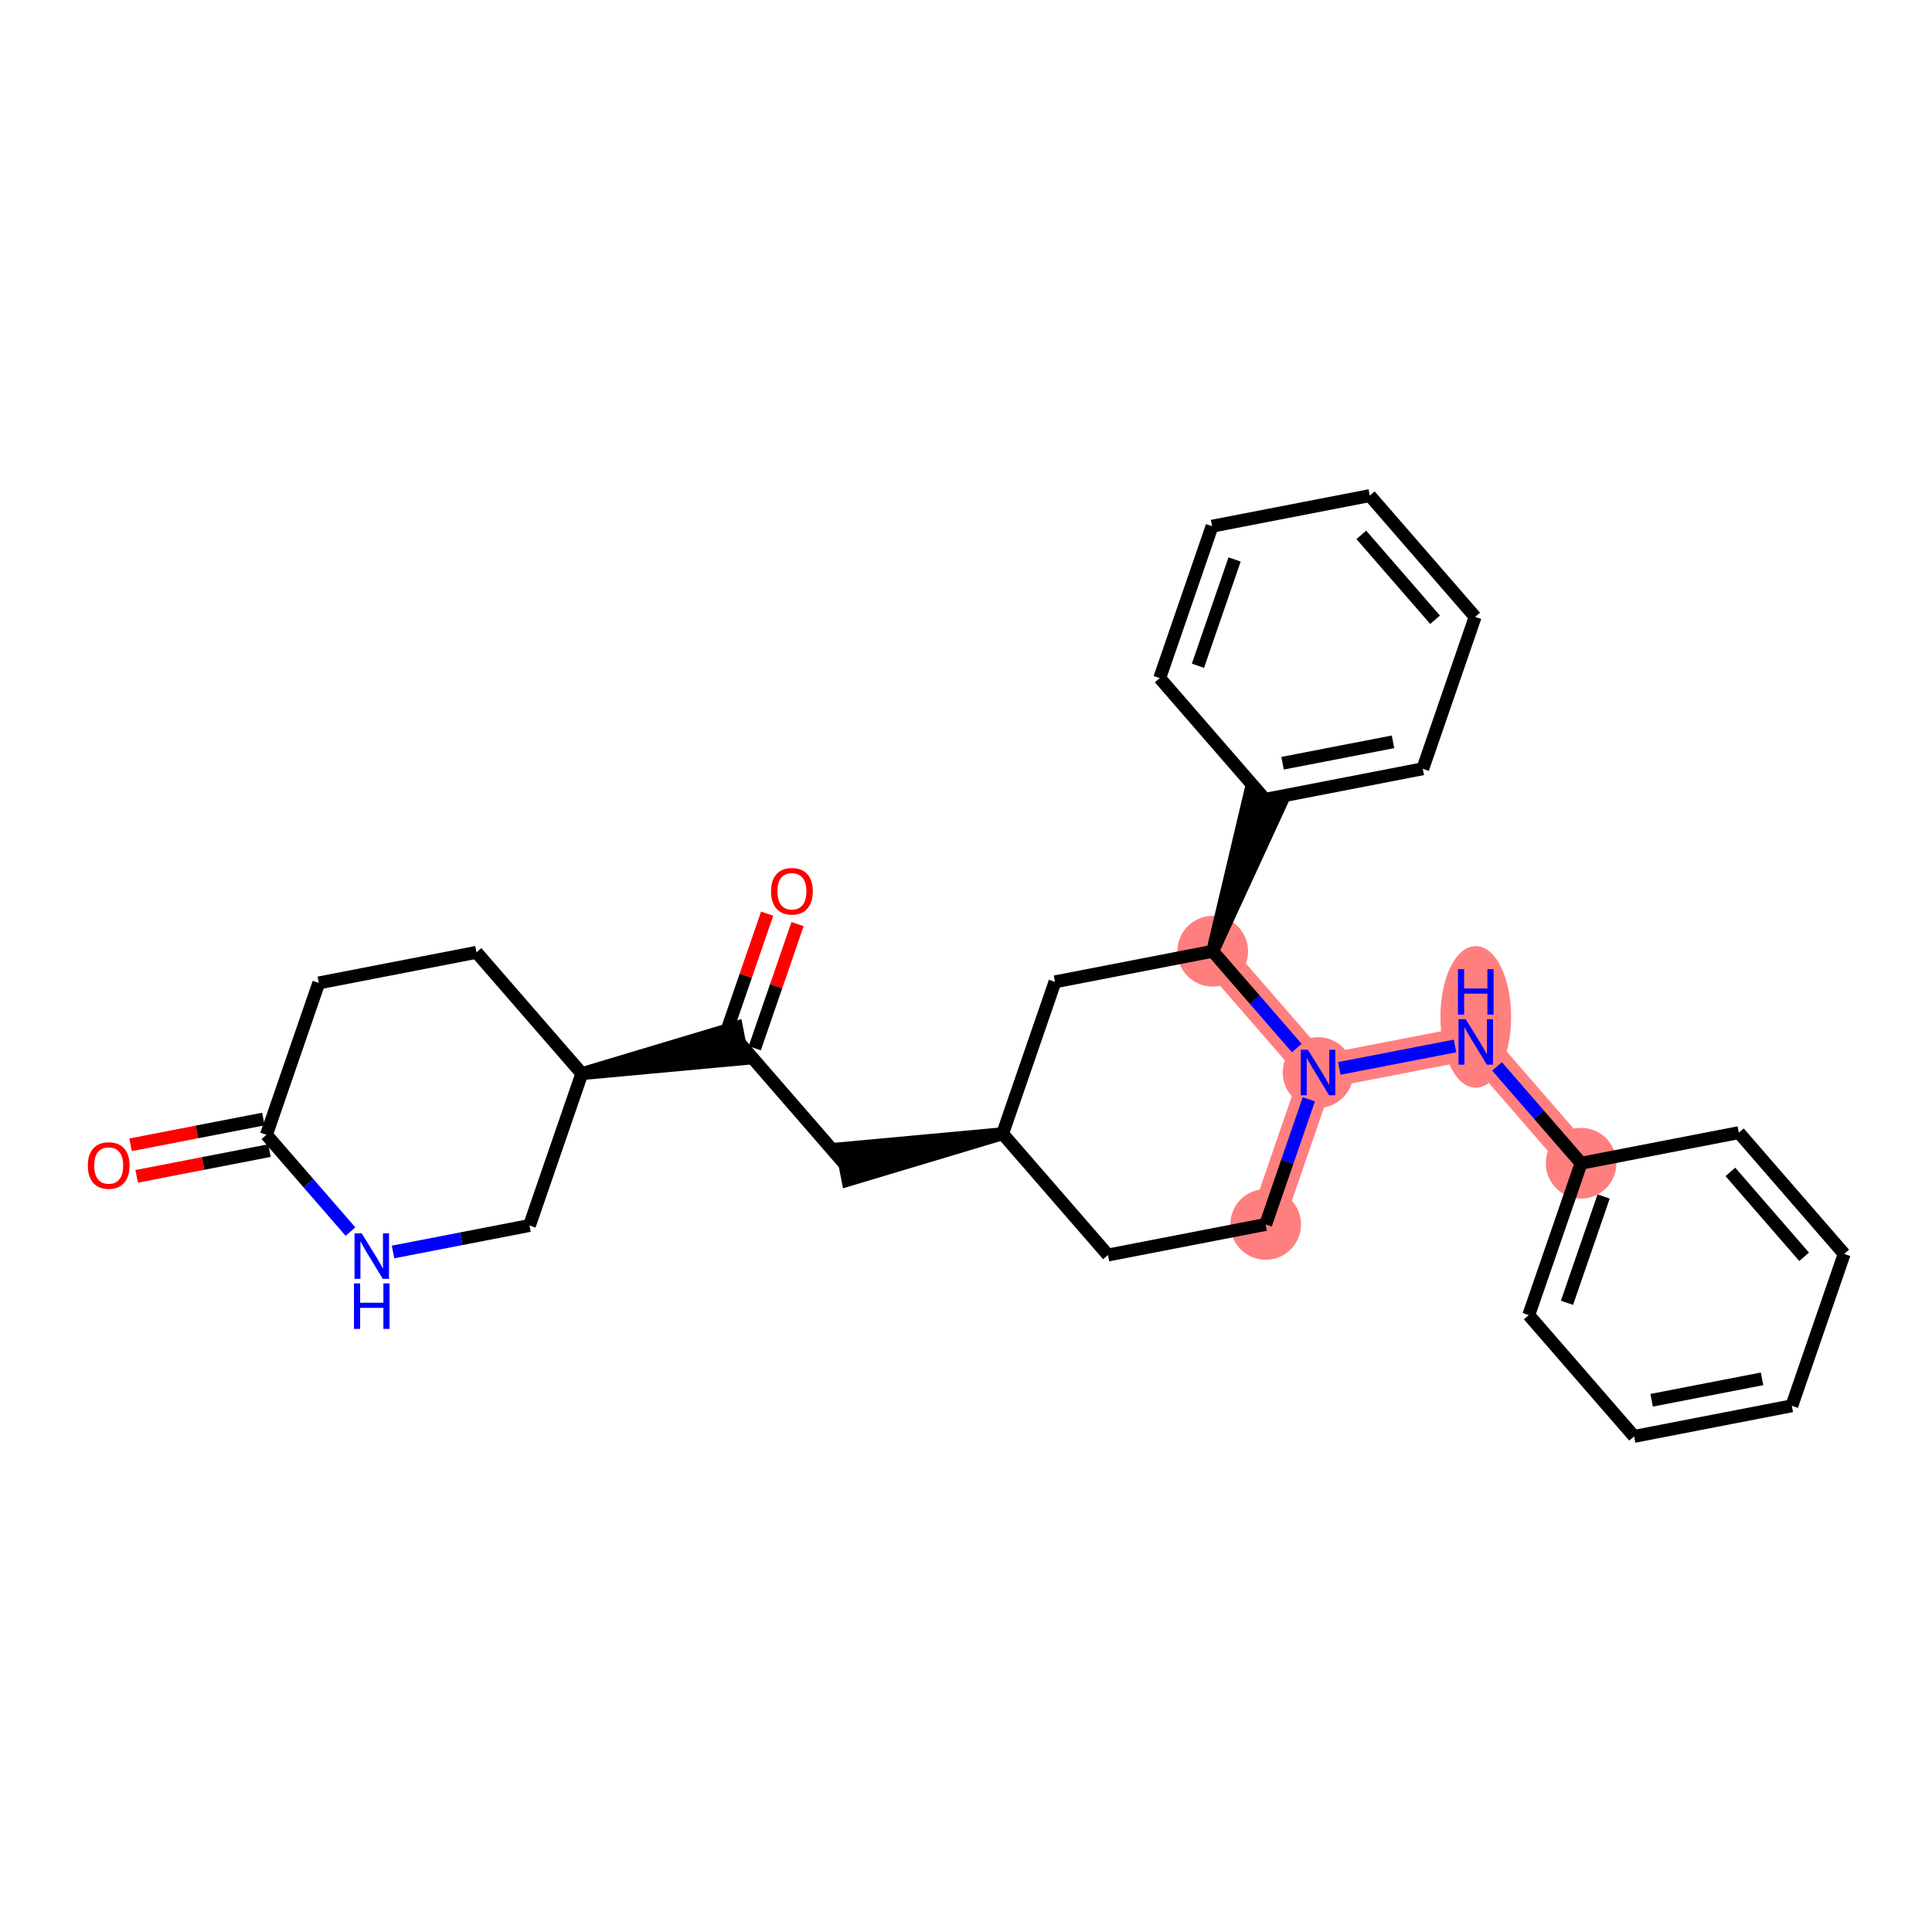<?xml version='1.0' encoding='iso-8859-1'?>
<svg version='1.1' baseProfile='full'
              xmlns='http://www.w3.org/2000/svg'
                      xmlns:rdkit='http://www.rdkit.org/xml'
                      xmlns:xlink='http://www.w3.org/1999/xlink'
                  xml:space='preserve'
width='300px' height='300px' viewBox='0 0 300 300'>
<!-- END OF HEADER -->
<rect style='opacity:1.0;fill:#FFFFFF;stroke:none' width='300' height='300' x='0' y='0'> </rect>
<rect style='opacity:1.0;fill:#FFFFFF;stroke:none' width='300' height='300' x='0' y='0'> </rect>
<path d='M 196.536,190.127 L 204.666,166.543' style='fill:none;fill-rule:evenodd;stroke:#FF7F7F;stroke-width:5.3px;stroke-linecap:butt;stroke-linejoin:miter;stroke-opacity:1' />
<path d='M 204.666,166.543 L 229.156,161.792' style='fill:none;fill-rule:evenodd;stroke:#FF7F7F;stroke-width:5.3px;stroke-linecap:butt;stroke-linejoin:miter;stroke-opacity:1' />
<path d='M 204.666,166.543 L 188.307,147.709' style='fill:none;fill-rule:evenodd;stroke:#FF7F7F;stroke-width:5.3px;stroke-linecap:butt;stroke-linejoin:miter;stroke-opacity:1' />
<path d='M 229.156,161.792 L 245.515,180.625' style='fill:none;fill-rule:evenodd;stroke:#FF7F7F;stroke-width:5.3px;stroke-linecap:butt;stroke-linejoin:miter;stroke-opacity:1' />
<ellipse cx='196.536' cy='190.127' rx='4.989' ry='4.989'  style='fill:#FF7F7F;fill-rule:evenodd;stroke:#FF7F7F;stroke-width:1.0px;stroke-linecap:butt;stroke-linejoin:miter;stroke-opacity:1' />
<ellipse cx='204.666' cy='166.543' rx='4.989' ry='4.996'  style='fill:#FF7F7F;fill-rule:evenodd;stroke:#FF7F7F;stroke-width:1.0px;stroke-linecap:butt;stroke-linejoin:miter;stroke-opacity:1' />
<ellipse cx='229.156' cy='157.906' rx='4.989' ry='10.491'  style='fill:#FF7F7F;fill-rule:evenodd;stroke:#FF7F7F;stroke-width:1.0px;stroke-linecap:butt;stroke-linejoin:miter;stroke-opacity:1' />
<ellipse cx='245.515' cy='180.625' rx='4.989' ry='4.989'  style='fill:#FF7F7F;fill-rule:evenodd;stroke:#FF7F7F;stroke-width:1.0px;stroke-linecap:butt;stroke-linejoin:miter;stroke-opacity:1' />
<ellipse cx='188.307' cy='147.709' rx='4.989' ry='4.989'  style='fill:#FF7F7F;fill-rule:evenodd;stroke:#FF7F7F;stroke-width:1.0px;stroke-linecap:butt;stroke-linejoin:miter;stroke-opacity:1' />
<path class='bond-0 atom-0 atom-1' d='M 21.221,182.663 L 31.533,180.662' style='fill:none;fill-rule:evenodd;stroke:#FF0000;stroke-width:2.0px;stroke-linecap:butt;stroke-linejoin:miter;stroke-opacity:1' />
<path class='bond-0 atom-0 atom-1' d='M 31.533,180.662 L 41.844,178.662' style='fill:none;fill-rule:evenodd;stroke:#000000;stroke-width:2.0px;stroke-linecap:butt;stroke-linejoin:miter;stroke-opacity:1' />
<path class='bond-0 atom-0 atom-1' d='M 20.271,177.765 L 30.582,175.764' style='fill:none;fill-rule:evenodd;stroke:#FF0000;stroke-width:2.0px;stroke-linecap:butt;stroke-linejoin:miter;stroke-opacity:1' />
<path class='bond-0 atom-0 atom-1' d='M 30.582,175.764 L 40.894,173.764' style='fill:none;fill-rule:evenodd;stroke:#000000;stroke-width:2.0px;stroke-linecap:butt;stroke-linejoin:miter;stroke-opacity:1' />
<path class='bond-1 atom-1 atom-2' d='M 41.369,176.213 L 49.5,152.629' style='fill:none;fill-rule:evenodd;stroke:#000000;stroke-width:2.0px;stroke-linecap:butt;stroke-linejoin:miter;stroke-opacity:1' />
<path class='bond-28 atom-28 atom-1' d='M 54.425,191.244 L 47.897,183.729' style='fill:none;fill-rule:evenodd;stroke:#0000FF;stroke-width:2.0px;stroke-linecap:butt;stroke-linejoin:miter;stroke-opacity:1' />
<path class='bond-28 atom-28 atom-1' d='M 47.897,183.729 L 41.369,176.213' style='fill:none;fill-rule:evenodd;stroke:#000000;stroke-width:2.0px;stroke-linecap:butt;stroke-linejoin:miter;stroke-opacity:1' />
<path class='bond-2 atom-2 atom-3' d='M 49.5,152.629 L 73.989,147.878' style='fill:none;fill-rule:evenodd;stroke:#000000;stroke-width:2.0px;stroke-linecap:butt;stroke-linejoin:miter;stroke-opacity:1' />
<path class='bond-3 atom-3 atom-4' d='M 73.989,147.878 L 90.348,166.712' style='fill:none;fill-rule:evenodd;stroke:#000000;stroke-width:2.0px;stroke-linecap:butt;stroke-linejoin:miter;stroke-opacity:1' />
<path class='bond-4 atom-4 atom-5' d='M 90.348,166.712 L 115.313,164.41 L 114.363,159.512 Z' style='fill:#000000;fill-rule:evenodd;fill-opacity:1;stroke:#000000;stroke-width:2.0px;stroke-linecap:butt;stroke-linejoin:miter;stroke-opacity:1;' />
<path class='bond-26 atom-4 atom-27' d='M 90.348,166.712 L 82.218,190.296' style='fill:none;fill-rule:evenodd;stroke:#000000;stroke-width:2.0px;stroke-linecap:butt;stroke-linejoin:miter;stroke-opacity:1' />
<path class='bond-5 atom-5 atom-6' d='M 117.197,162.774 L 120.52,153.135' style='fill:none;fill-rule:evenodd;stroke:#000000;stroke-width:2.0px;stroke-linecap:butt;stroke-linejoin:miter;stroke-opacity:1' />
<path class='bond-5 atom-5 atom-6' d='M 120.52,153.135 L 123.843,143.496' style='fill:none;fill-rule:evenodd;stroke:#FF0000;stroke-width:2.0px;stroke-linecap:butt;stroke-linejoin:miter;stroke-opacity:1' />
<path class='bond-5 atom-5 atom-6' d='M 112.48,161.148 L 115.803,151.509' style='fill:none;fill-rule:evenodd;stroke:#000000;stroke-width:2.0px;stroke-linecap:butt;stroke-linejoin:miter;stroke-opacity:1' />
<path class='bond-5 atom-5 atom-6' d='M 115.803,151.509 L 119.126,141.87' style='fill:none;fill-rule:evenodd;stroke:#FF0000;stroke-width:2.0px;stroke-linecap:butt;stroke-linejoin:miter;stroke-opacity:1' />
<path class='bond-6 atom-5 atom-7' d='M 114.838,161.961 L 131.197,180.795' style='fill:none;fill-rule:evenodd;stroke:#000000;stroke-width:2.0px;stroke-linecap:butt;stroke-linejoin:miter;stroke-opacity:1' />
<path class='bond-7 atom-8 atom-7' d='M 155.687,176.044 L 130.722,178.346 L 131.672,183.244 Z' style='fill:#000000;fill-rule:evenodd;fill-opacity:1;stroke:#000000;stroke-width:2.0px;stroke-linecap:butt;stroke-linejoin:miter;stroke-opacity:1;' />
<path class='bond-8 atom-8 atom-9' d='M 155.687,176.044 L 172.046,194.877' style='fill:none;fill-rule:evenodd;stroke:#000000;stroke-width:2.0px;stroke-linecap:butt;stroke-linejoin:miter;stroke-opacity:1' />
<path class='bond-29 atom-26 atom-8' d='M 163.818,152.46 L 155.687,176.044' style='fill:none;fill-rule:evenodd;stroke:#000000;stroke-width:2.0px;stroke-linecap:butt;stroke-linejoin:miter;stroke-opacity:1' />
<path class='bond-9 atom-9 atom-10' d='M 172.046,194.877 L 196.536,190.127' style='fill:none;fill-rule:evenodd;stroke:#000000;stroke-width:2.0px;stroke-linecap:butt;stroke-linejoin:miter;stroke-opacity:1' />
<path class='bond-10 atom-10 atom-11' d='M 196.536,190.127 L 199.884,180.413' style='fill:none;fill-rule:evenodd;stroke:#000000;stroke-width:2.0px;stroke-linecap:butt;stroke-linejoin:miter;stroke-opacity:1' />
<path class='bond-10 atom-10 atom-11' d='M 199.884,180.413 L 203.233,170.699' style='fill:none;fill-rule:evenodd;stroke:#0000FF;stroke-width:2.0px;stroke-linecap:butt;stroke-linejoin:miter;stroke-opacity:1' />
<path class='bond-11 atom-11 atom-12' d='M 207.969,165.902 L 225.937,162.416' style='fill:none;fill-rule:evenodd;stroke:#0000FF;stroke-width:2.0px;stroke-linecap:butt;stroke-linejoin:miter;stroke-opacity:1' />
<path class='bond-18 atom-11 atom-19' d='M 201.363,162.74 L 194.835,155.225' style='fill:none;fill-rule:evenodd;stroke:#0000FF;stroke-width:2.0px;stroke-linecap:butt;stroke-linejoin:miter;stroke-opacity:1' />
<path class='bond-18 atom-11 atom-19' d='M 194.835,155.225 L 188.307,147.709' style='fill:none;fill-rule:evenodd;stroke:#000000;stroke-width:2.0px;stroke-linecap:butt;stroke-linejoin:miter;stroke-opacity:1' />
<path class='bond-12 atom-12 atom-13' d='M 232.459,165.594 L 238.987,173.11' style='fill:none;fill-rule:evenodd;stroke:#0000FF;stroke-width:2.0px;stroke-linecap:butt;stroke-linejoin:miter;stroke-opacity:1' />
<path class='bond-12 atom-12 atom-13' d='M 238.987,173.11 L 245.515,180.625' style='fill:none;fill-rule:evenodd;stroke:#000000;stroke-width:2.0px;stroke-linecap:butt;stroke-linejoin:miter;stroke-opacity:1' />
<path class='bond-13 atom-13 atom-14' d='M 245.515,180.625 L 237.384,204.209' style='fill:none;fill-rule:evenodd;stroke:#000000;stroke-width:2.0px;stroke-linecap:butt;stroke-linejoin:miter;stroke-opacity:1' />
<path class='bond-13 atom-13 atom-14' d='M 249.012,185.789 L 243.321,202.298' style='fill:none;fill-rule:evenodd;stroke:#000000;stroke-width:2.0px;stroke-linecap:butt;stroke-linejoin:miter;stroke-opacity:1' />
<path class='bond-30 atom-18 atom-13' d='M 270.005,175.875 L 245.515,180.625' style='fill:none;fill-rule:evenodd;stroke:#000000;stroke-width:2.0px;stroke-linecap:butt;stroke-linejoin:miter;stroke-opacity:1' />
<path class='bond-14 atom-14 atom-15' d='M 237.384,204.209 L 253.743,223.043' style='fill:none;fill-rule:evenodd;stroke:#000000;stroke-width:2.0px;stroke-linecap:butt;stroke-linejoin:miter;stroke-opacity:1' />
<path class='bond-15 atom-15 atom-16' d='M 253.743,223.043 L 278.233,218.292' style='fill:none;fill-rule:evenodd;stroke:#000000;stroke-width:2.0px;stroke-linecap:butt;stroke-linejoin:miter;stroke-opacity:1' />
<path class='bond-15 atom-15 atom-16' d='M 256.467,217.432 L 273.609,214.107' style='fill:none;fill-rule:evenodd;stroke:#000000;stroke-width:2.0px;stroke-linecap:butt;stroke-linejoin:miter;stroke-opacity:1' />
<path class='bond-16 atom-16 atom-17' d='M 278.233,218.292 L 286.364,194.708' style='fill:none;fill-rule:evenodd;stroke:#000000;stroke-width:2.0px;stroke-linecap:butt;stroke-linejoin:miter;stroke-opacity:1' />
<path class='bond-17 atom-17 atom-18' d='M 286.364,194.708 L 270.005,175.875' style='fill:none;fill-rule:evenodd;stroke:#000000;stroke-width:2.0px;stroke-linecap:butt;stroke-linejoin:miter;stroke-opacity:1' />
<path class='bond-17 atom-17 atom-18' d='M 280.143,195.155 L 268.692,181.972' style='fill:none;fill-rule:evenodd;stroke:#000000;stroke-width:2.0px;stroke-linecap:butt;stroke-linejoin:miter;stroke-opacity:1' />
<path class='bond-19 atom-19 atom-20' d='M 188.307,147.709 L 198.796,124.938 L 194.079,123.312 Z' style='fill:#000000;fill-rule:evenodd;fill-opacity:1;stroke:#000000;stroke-width:2.0px;stroke-linecap:butt;stroke-linejoin:miter;stroke-opacity:1;' />
<path class='bond-25 atom-19 atom-26' d='M 188.307,147.709 L 163.818,152.46' style='fill:none;fill-rule:evenodd;stroke:#000000;stroke-width:2.0px;stroke-linecap:butt;stroke-linejoin:miter;stroke-opacity:1' />
<path class='bond-20 atom-20 atom-21' d='M 196.438,124.125 L 220.928,119.375' style='fill:none;fill-rule:evenodd;stroke:#000000;stroke-width:2.0px;stroke-linecap:butt;stroke-linejoin:miter;stroke-opacity:1' />
<path class='bond-20 atom-20 atom-21' d='M 199.161,118.515 L 216.304,115.189' style='fill:none;fill-rule:evenodd;stroke:#000000;stroke-width:2.0px;stroke-linecap:butt;stroke-linejoin:miter;stroke-opacity:1' />
<path class='bond-31 atom-25 atom-20' d='M 180.079,105.292 L 196.438,124.125' style='fill:none;fill-rule:evenodd;stroke:#000000;stroke-width:2.0px;stroke-linecap:butt;stroke-linejoin:miter;stroke-opacity:1' />
<path class='bond-21 atom-21 atom-22' d='M 220.928,119.375 L 229.058,95.791' style='fill:none;fill-rule:evenodd;stroke:#000000;stroke-width:2.0px;stroke-linecap:butt;stroke-linejoin:miter;stroke-opacity:1' />
<path class='bond-22 atom-22 atom-23' d='M 229.058,95.791 L 212.699,76.957' style='fill:none;fill-rule:evenodd;stroke:#000000;stroke-width:2.0px;stroke-linecap:butt;stroke-linejoin:miter;stroke-opacity:1' />
<path class='bond-22 atom-22 atom-23' d='M 222.838,96.237 L 211.386,83.054' style='fill:none;fill-rule:evenodd;stroke:#000000;stroke-width:2.0px;stroke-linecap:butt;stroke-linejoin:miter;stroke-opacity:1' />
<path class='bond-23 atom-23 atom-24' d='M 212.699,76.957 L 188.209,81.708' style='fill:none;fill-rule:evenodd;stroke:#000000;stroke-width:2.0px;stroke-linecap:butt;stroke-linejoin:miter;stroke-opacity:1' />
<path class='bond-24 atom-24 atom-25' d='M 188.209,81.708 L 180.079,105.292' style='fill:none;fill-rule:evenodd;stroke:#000000;stroke-width:2.0px;stroke-linecap:butt;stroke-linejoin:miter;stroke-opacity:1' />
<path class='bond-24 atom-24 atom-25' d='M 191.707,86.872 L 186.015,103.38' style='fill:none;fill-rule:evenodd;stroke:#000000;stroke-width:2.0px;stroke-linecap:butt;stroke-linejoin:miter;stroke-opacity:1' />
<path class='bond-27 atom-27 atom-28' d='M 82.218,190.296 L 71.624,192.351' style='fill:none;fill-rule:evenodd;stroke:#000000;stroke-width:2.0px;stroke-linecap:butt;stroke-linejoin:miter;stroke-opacity:1' />
<path class='bond-27 atom-27 atom-28' d='M 71.624,192.351 L 61.031,194.406' style='fill:none;fill-rule:evenodd;stroke:#0000FF;stroke-width:2.0px;stroke-linecap:butt;stroke-linejoin:miter;stroke-opacity:1' />
<path  class='atom-0' d='M 13.636 180.984
Q 13.636 179.287, 14.475 178.339
Q 15.313 177.391, 16.879 177.391
Q 18.446 177.391, 19.284 178.339
Q 20.122 179.287, 20.122 180.984
Q 20.122 182.7, 19.274 183.678
Q 18.426 184.646, 16.879 184.646
Q 15.323 184.646, 14.475 183.678
Q 13.636 182.71, 13.636 180.984
M 16.879 183.848
Q 17.957 183.848, 18.536 183.129
Q 19.125 182.401, 19.125 180.984
Q 19.125 179.597, 18.536 178.898
Q 17.957 178.19, 16.879 178.19
Q 15.802 178.19, 15.213 178.888
Q 14.634 179.587, 14.634 180.984
Q 14.634 182.411, 15.213 183.129
Q 15.802 183.848, 16.879 183.848
' fill='#FF0000'/>
<path  class='atom-6' d='M 119.726 138.397
Q 119.726 136.701, 120.564 135.753
Q 121.402 134.805, 122.969 134.805
Q 124.535 134.805, 125.374 135.753
Q 126.212 136.701, 126.212 138.397
Q 126.212 140.113, 125.364 141.091
Q 124.515 142.059, 122.969 142.059
Q 121.412 142.059, 120.564 141.091
Q 119.726 140.123, 119.726 138.397
M 122.969 141.261
Q 124.046 141.261, 124.625 140.543
Q 125.214 139.814, 125.214 138.397
Q 125.214 137.01, 124.625 136.312
Q 124.046 135.603, 122.969 135.603
Q 121.891 135.603, 121.302 136.302
Q 120.724 137, 120.724 138.397
Q 120.724 139.824, 121.302 140.543
Q 121.891 141.261, 122.969 141.261
' fill='#FF0000'/>
<path  class='atom-11' d='M 203.105 163.01
L 205.42 166.752
Q 205.649 167.121, 206.018 167.79
Q 206.388 168.459, 206.407 168.498
L 206.407 163.01
L 207.345 163.01
L 207.345 170.075
L 206.378 170.075
L 203.893 165.984
Q 203.604 165.505, 203.294 164.956
Q 202.995 164.407, 202.905 164.238
L 202.905 170.075
L 201.987 170.075
L 201.987 163.01
L 203.105 163.01
' fill='#0000FF'/>
<path  class='atom-12' d='M 227.594 158.26
L 229.909 162.002
Q 230.139 162.371, 230.508 163.039
Q 230.877 163.708, 230.897 163.748
L 230.897 158.26
L 231.835 158.26
L 231.835 165.324
L 230.867 165.324
L 228.383 161.233
Q 228.093 160.754, 227.784 160.205
Q 227.485 159.657, 227.395 159.487
L 227.395 165.324
L 226.477 165.324
L 226.477 158.26
L 227.594 158.26
' fill='#0000FF'/>
<path  class='atom-12' d='M 226.392 150.488
L 227.35 150.488
L 227.35 153.492
L 230.962 153.492
L 230.962 150.488
L 231.92 150.488
L 231.92 157.553
L 230.962 157.553
L 230.962 154.29
L 227.35 154.29
L 227.35 157.553
L 226.392 157.553
L 226.392 150.488
' fill='#0000FF'/>
<path  class='atom-28' d='M 56.166 191.514
L 58.481 195.256
Q 58.711 195.625, 59.08 196.294
Q 59.449 196.962, 59.469 197.002
L 59.469 191.514
L 60.407 191.514
L 60.407 198.579
L 59.439 198.579
L 56.955 194.488
Q 56.665 194.009, 56.356 193.46
Q 56.057 192.911, 55.967 192.741
L 55.967 198.579
L 55.049 198.579
L 55.049 191.514
L 56.166 191.514
' fill='#0000FF'/>
<path  class='atom-28' d='M 54.964 199.285
L 55.922 199.285
L 55.922 202.289
L 59.534 202.289
L 59.534 199.285
L 60.492 199.285
L 60.492 206.35
L 59.534 206.35
L 59.534 203.087
L 55.922 203.087
L 55.922 206.35
L 54.964 206.35
L 54.964 199.285
' fill='#0000FF'/>
</svg>
